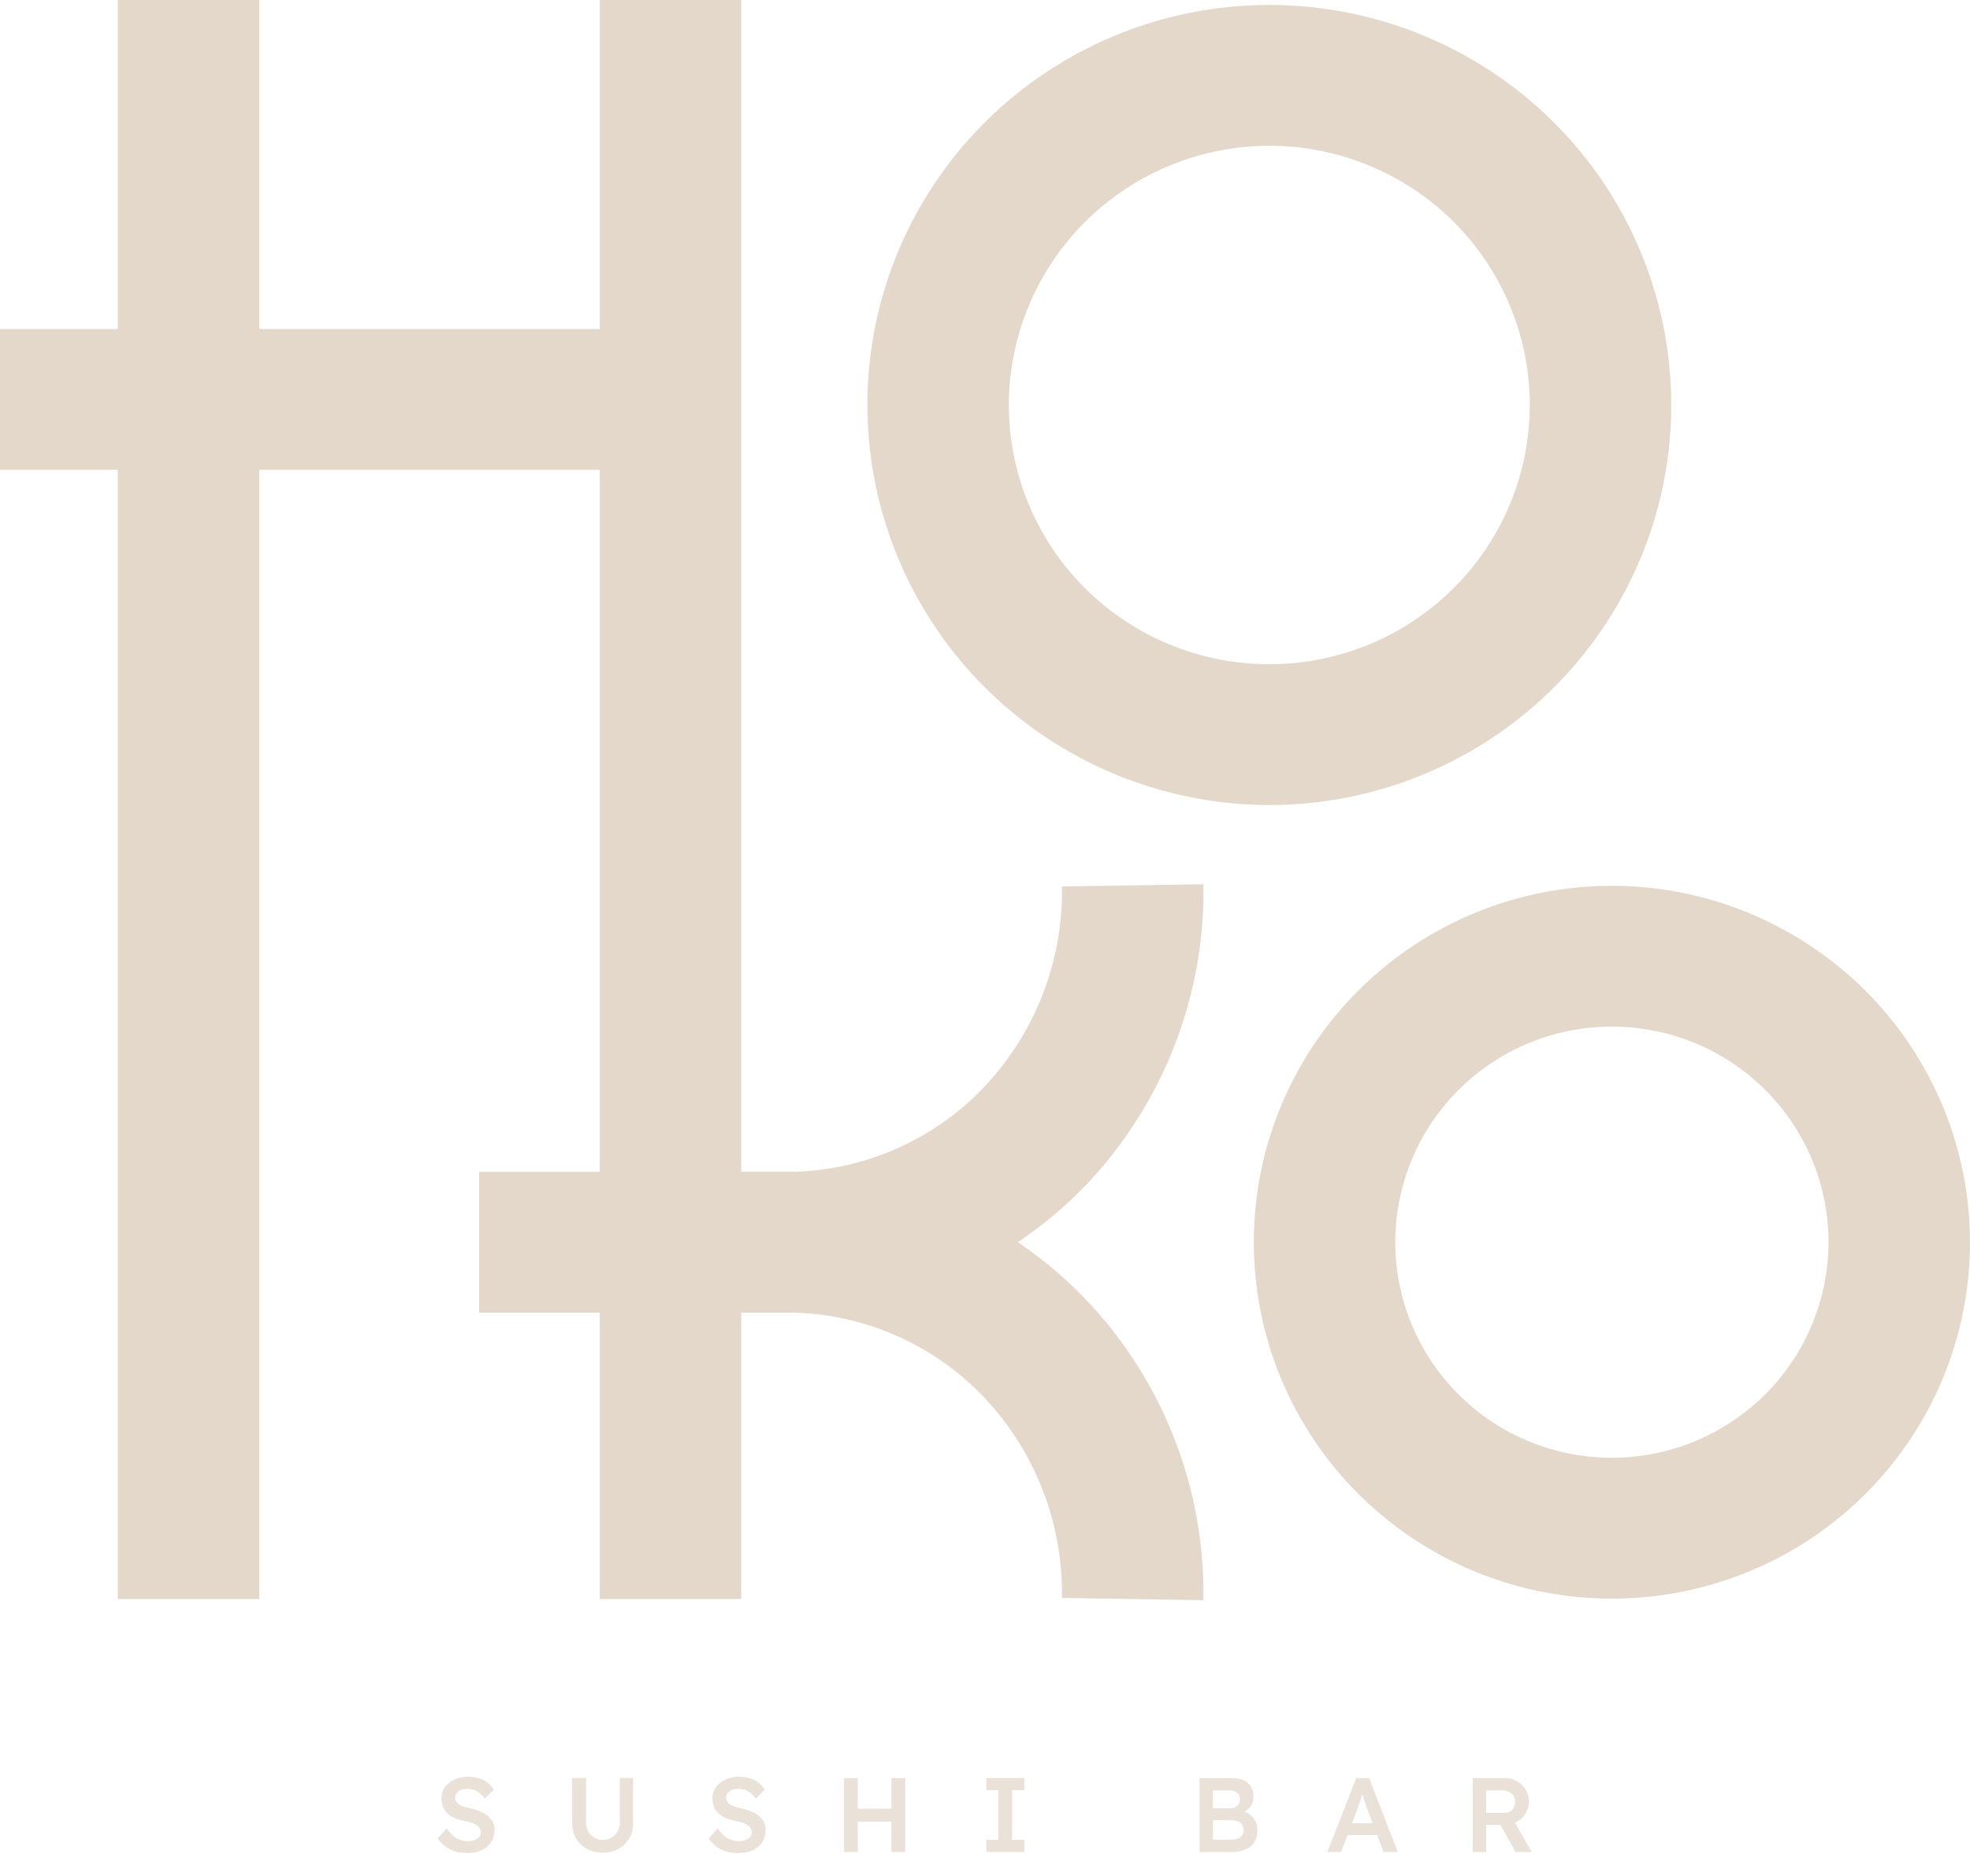 <svg xmlns="http://www.w3.org/2000/svg" fill="none" viewBox="0 0 485 462"><g fill="#E4D8CA" clip-path="url(#a)"><path d="M312.495 198.216a99.282 99.282 0 0 0 54.976-16.6 98.595 98.595 0 0 0 36.446-44.205 98.08 98.08 0 0 0 5.632-56.911 98.367 98.367 0 0 0-27.082-50.434A99.103 99.103 0 0 0 331.8 3.11a99.382 99.382 0 0 0-57.174 5.605 98.859 98.859 0 0 0-44.409 36.279 98.173 98.173 0 0 0-16.677 54.723c.03 26.115 10.465 51.151 29.016 69.617 18.552 18.466 43.704 28.853 69.939 28.883Zm0-162.324a64.334 64.334 0 0 1 35.623 10.756 63.89 63.89 0 0 1 23.615 28.644 63.553 63.553 0 0 1 3.649 36.876 63.734 63.734 0 0 1-17.548 32.679 64.213 64.213 0 0 1-32.83 17.468 64.409 64.409 0 0 1-37.047-3.632 64.064 64.064 0 0 1-28.776-23.508 63.618 63.618 0 0 1-10.806-35.459 63.756 63.756 0 0 1 18.804-45.107c12.02-11.965 28.317-18.696 45.316-18.717ZM396.839 218.11a88.45 88.45 0 0 0-48.98 14.79 87.842 87.842 0 0 0-32.471 39.385 87.38 87.38 0 0 0-5.015 50.704 87.63 87.63 0 0 0 24.13 44.932 88.282 88.282 0 0 0 45.142 24.015 88.535 88.535 0 0 0 50.938-4.998 88.067 88.067 0 0 0 39.563-32.325A87.457 87.457 0 0 0 485 305.857c-.028-23.266-9.326-45.57-25.853-62.022-16.527-16.451-38.935-25.706-62.308-25.734m0 140.836a53.498 53.498 0 0 1-29.626-8.946 53.131 53.131 0 0 1-19.64-23.821 52.853 52.853 0 0 1-3.034-30.669 52.996 52.996 0 0 1 14.594-27.177 53.393 53.393 0 0 1 27.303-14.527 53.56 53.56 0 0 1 30.81 3.02 53.272 53.272 0 0 1 23.931 19.55 52.904 52.904 0 0 1 8.987 29.49 53.02 53.02 0 0 1-15.636 37.515 53.516 53.516 0 0 1-37.689 15.565Z"/><path d="M272.558 285.866c15.736-19.221 24.136-43.361 23.714-68.152l-34.827.555a70.142 70.142 0 0 1-15.85 45.614 66.981 66.981 0 0 1-22.119 17.649 67.29 67.29 0 0 1-27.469 6.969h-13.522V0h-34.836v81.004H63.836V0H29v81.004H0v34.675h29v278.039h34.836V115.679h83.813v172.849h-29.691v34.675h29.691v70.515h34.836v-70.515h13.212a67.25 67.25 0 0 1 27.636 6.912 66.957 66.957 0 0 1 22.253 17.716 70.148 70.148 0 0 1 15.851 45.614l34.826.555c.416-24.782-7.984-48.912-23.713-68.126a103.101 103.101 0 0 0-21.952-20.017 102.86 102.86 0 0 0 22.005-20"/></g><path fill="#EAE1D8" d="M114.95 456.26c-1.058 0-2.028-.13-2.912-.39a7.798 7.798 0 0 1-2.392-1.222 9.186 9.186 0 0 1-1.898-1.95l2.21-2.496c.849 1.179 1.681 1.993 2.496 2.444.814.451 1.733.676 2.756.676.589 0 1.126-.087 1.612-.26.485-.191.866-.442 1.144-.754a1.69 1.69 0 0 0 .416-1.118c0-.295-.061-.563-.182-.806a1.714 1.714 0 0 0-.494-.676 3.904 3.904 0 0 0-.832-.572 6.03 6.03 0 0 0-1.118-.442 18.112 18.112 0 0 0-1.378-.338c-.954-.191-1.786-.442-2.496-.754-.711-.329-1.309-.728-1.794-1.196a4.575 4.575 0 0 1-1.066-1.612c-.226-.607-.338-1.291-.338-2.054 0-.763.164-1.465.494-2.106a5.357 5.357 0 0 1 1.404-1.664 6.647 6.647 0 0 1 2.054-1.092c.78-.26 1.62-.39 2.522-.39 1.022 0 1.932.121 2.73.364a6.23 6.23 0 0 1 2.132 1.092 5.821 5.821 0 0 1 1.534 1.716l-2.236 2.21a5.51 5.51 0 0 0-1.17-1.326 4.415 4.415 0 0 0-1.404-.806 4.43 4.43 0 0 0-1.586-.286c-.624 0-1.17.087-1.638.26-.451.173-.806.425-1.066.754-.26.312-.39.693-.39 1.144 0 .347.078.659.234.936.156.26.372.494.65.702.294.208.667.39 1.118.546.45.156.962.295 1.534.416.953.191 1.811.451 2.574.78.762.312 1.412.693 1.95 1.144.537.433.944.936 1.222 1.508.277.555.416 1.179.416 1.872 0 1.196-.286 2.227-.858 3.094-.555.849-1.344 1.508-2.366 1.976-1.023.451-2.219.676-3.588.676Zm33.409-.104c-1.439 0-2.722-.303-3.848-.91a7.129 7.129 0 0 1-2.678-2.548c-.642-1.092-.962-2.323-.962-3.692v-11.232h3.406v10.998c0 .815.182 1.543.546 2.184a4.476 4.476 0 0 0 1.508 1.508c.624.381 1.3.572 2.028.572.797 0 1.516-.191 2.158-.572a4.192 4.192 0 0 0 2.08-3.692v-10.998h3.276v11.232c0 1.369-.33 2.6-.988 3.692a6.949 6.949 0 0 1-2.652 2.548c-1.127.607-2.418.91-3.874.91Zm33.312.104c-1.057 0-2.028-.13-2.912-.39a7.81 7.81 0 0 1-2.392-1.222 9.234 9.234 0 0 1-1.898-1.95l2.21-2.496c.85 1.179 1.682 1.993 2.496 2.444.815.451 1.734.676 2.756.676.59 0 1.127-.087 1.612-.26.486-.191.867-.442 1.144-.754.278-.329.416-.702.416-1.118 0-.295-.06-.563-.182-.806a1.704 1.704 0 0 0-.494-.676 3.854 3.854 0 0 0-.832-.572 6.002 6.002 0 0 0-1.118-.442 17.996 17.996 0 0 0-1.378-.338c-.953-.191-1.785-.442-2.496-.754-.71-.329-1.308-.728-1.794-1.196a4.603 4.603 0 0 1-1.066-1.612c-.225-.607-.338-1.291-.338-2.054 0-.763.165-1.465.494-2.106a5.384 5.384 0 0 1 1.404-1.664 6.659 6.659 0 0 1 2.054-1.092c.78-.26 1.621-.39 2.522-.39 1.023 0 1.933.121 2.73.364a6.211 6.211 0 0 1 2.132 1.092 5.808 5.808 0 0 1 1.534 1.716l-2.236 2.21a5.467 5.467 0 0 0-1.17-1.326 4.394 4.394 0 0 0-1.404-.806 4.423 4.423 0 0 0-1.586-.286c-.624 0-1.17.087-1.638.26-.45.173-.806.425-1.066.754-.26.312-.39.693-.39 1.144 0 .347.078.659.234.936.156.26.373.494.65.702.295.208.668.39 1.118.546.451.156.962.295 1.534.416.954.191 1.812.451 2.574.78.763.312 1.413.693 1.95 1.144.538.433.945.936 1.222 1.508.278.555.416 1.179.416 1.872 0 1.196-.286 2.227-.858 3.094-.554.849-1.343 1.508-2.366 1.976-1.022.451-2.218.676-3.588.676Zm37.803-.26v-18.2h3.38V456h-3.38Zm-11.674 0v-18.2h3.38V456h-3.38Zm1.404-7.488v-3.172h11.908v3.172h-11.908ZM242.811 456v-2.99h2.99v-12.22h-2.99v-2.99h9.36v2.99h-2.99v12.22h2.99V456h-9.36Zm52.516 0v-18.2h7.748c1.196 0 2.201.173 3.016.52.832.347 1.456.867 1.872 1.56.433.676.65 1.499.65 2.47 0 1.005-.269 1.855-.806 2.548-.538.693-1.292 1.17-2.262 1.43l-.026-.52c.814.173 1.525.485 2.132.936a4.417 4.417 0 0 1 1.404 1.638c.346.641.52 1.378.52 2.21 0 .884-.148 1.664-.442 2.34a4.203 4.203 0 0 1-1.248 1.69c-.555.451-1.214.797-1.976 1.04-.763.225-1.621.338-2.574.338h-8.008Zm3.302-3.042h4.55c.641 0 1.178-.095 1.612-.286.45-.191.788-.468 1.014-.832.242-.381.364-.832.364-1.352 0-.485-.13-.901-.39-1.248-.243-.347-.598-.607-1.066-.78-.468-.191-1.023-.286-1.664-.286h-4.42v4.784Zm0-7.696h4.134c.502 0 .936-.095 1.3-.286.381-.191.676-.451.884-.78.208-.329.312-.711.312-1.144 0-.693-.234-1.231-.702-1.612-.468-.399-1.153-.598-2.054-.598h-3.874v4.42ZM326.799 456l7.098-18.2h3.172l7.046 18.2h-3.51l-3.9-10.348a18.573 18.573 0 0 1-.364-.988 69.181 69.181 0 0 0-.468-1.456c-.173-.537-.329-1.031-.468-1.482a37.835 37.835 0 0 0-.312-1.014l.65-.026a63.37 63.37 0 0 1-.364 1.17c-.139.433-.286.884-.442 1.352a59.58 59.58 0 0 1-.468 1.352c-.139.433-.269.823-.39 1.17l-3.9 10.27h-3.38Zm3.224-4.16 1.17-2.938h8.294l1.248 2.938h-10.712Zm32.558 4.16v-18.2h7.904c1.092 0 2.089.26 2.99.78a5.583 5.583 0 0 1 2.132 2.08c.538.867.806 1.846.806 2.938 0 1.04-.268 2.002-.806 2.886a5.837 5.837 0 0 1-2.132 2.08c-.884.503-1.88.754-2.99.754h-4.602V456h-3.302Zm10.556 0-4.628-8.216 3.484-.65 5.148 8.892-4.004-.026Zm-7.254-9.62h4.628c.503 0 .936-.113 1.3-.338.382-.243.676-.572.884-.988.208-.416.312-.875.312-1.378 0-.572-.13-1.066-.39-1.482a2.748 2.748 0 0 0-1.092-.988c-.468-.243-1.005-.364-1.612-.364h-4.03v5.538Z"/><defs><clipPath id="a"><path fill="#fff" d="M0 0h485v394H0z"/></clipPath></defs></svg>